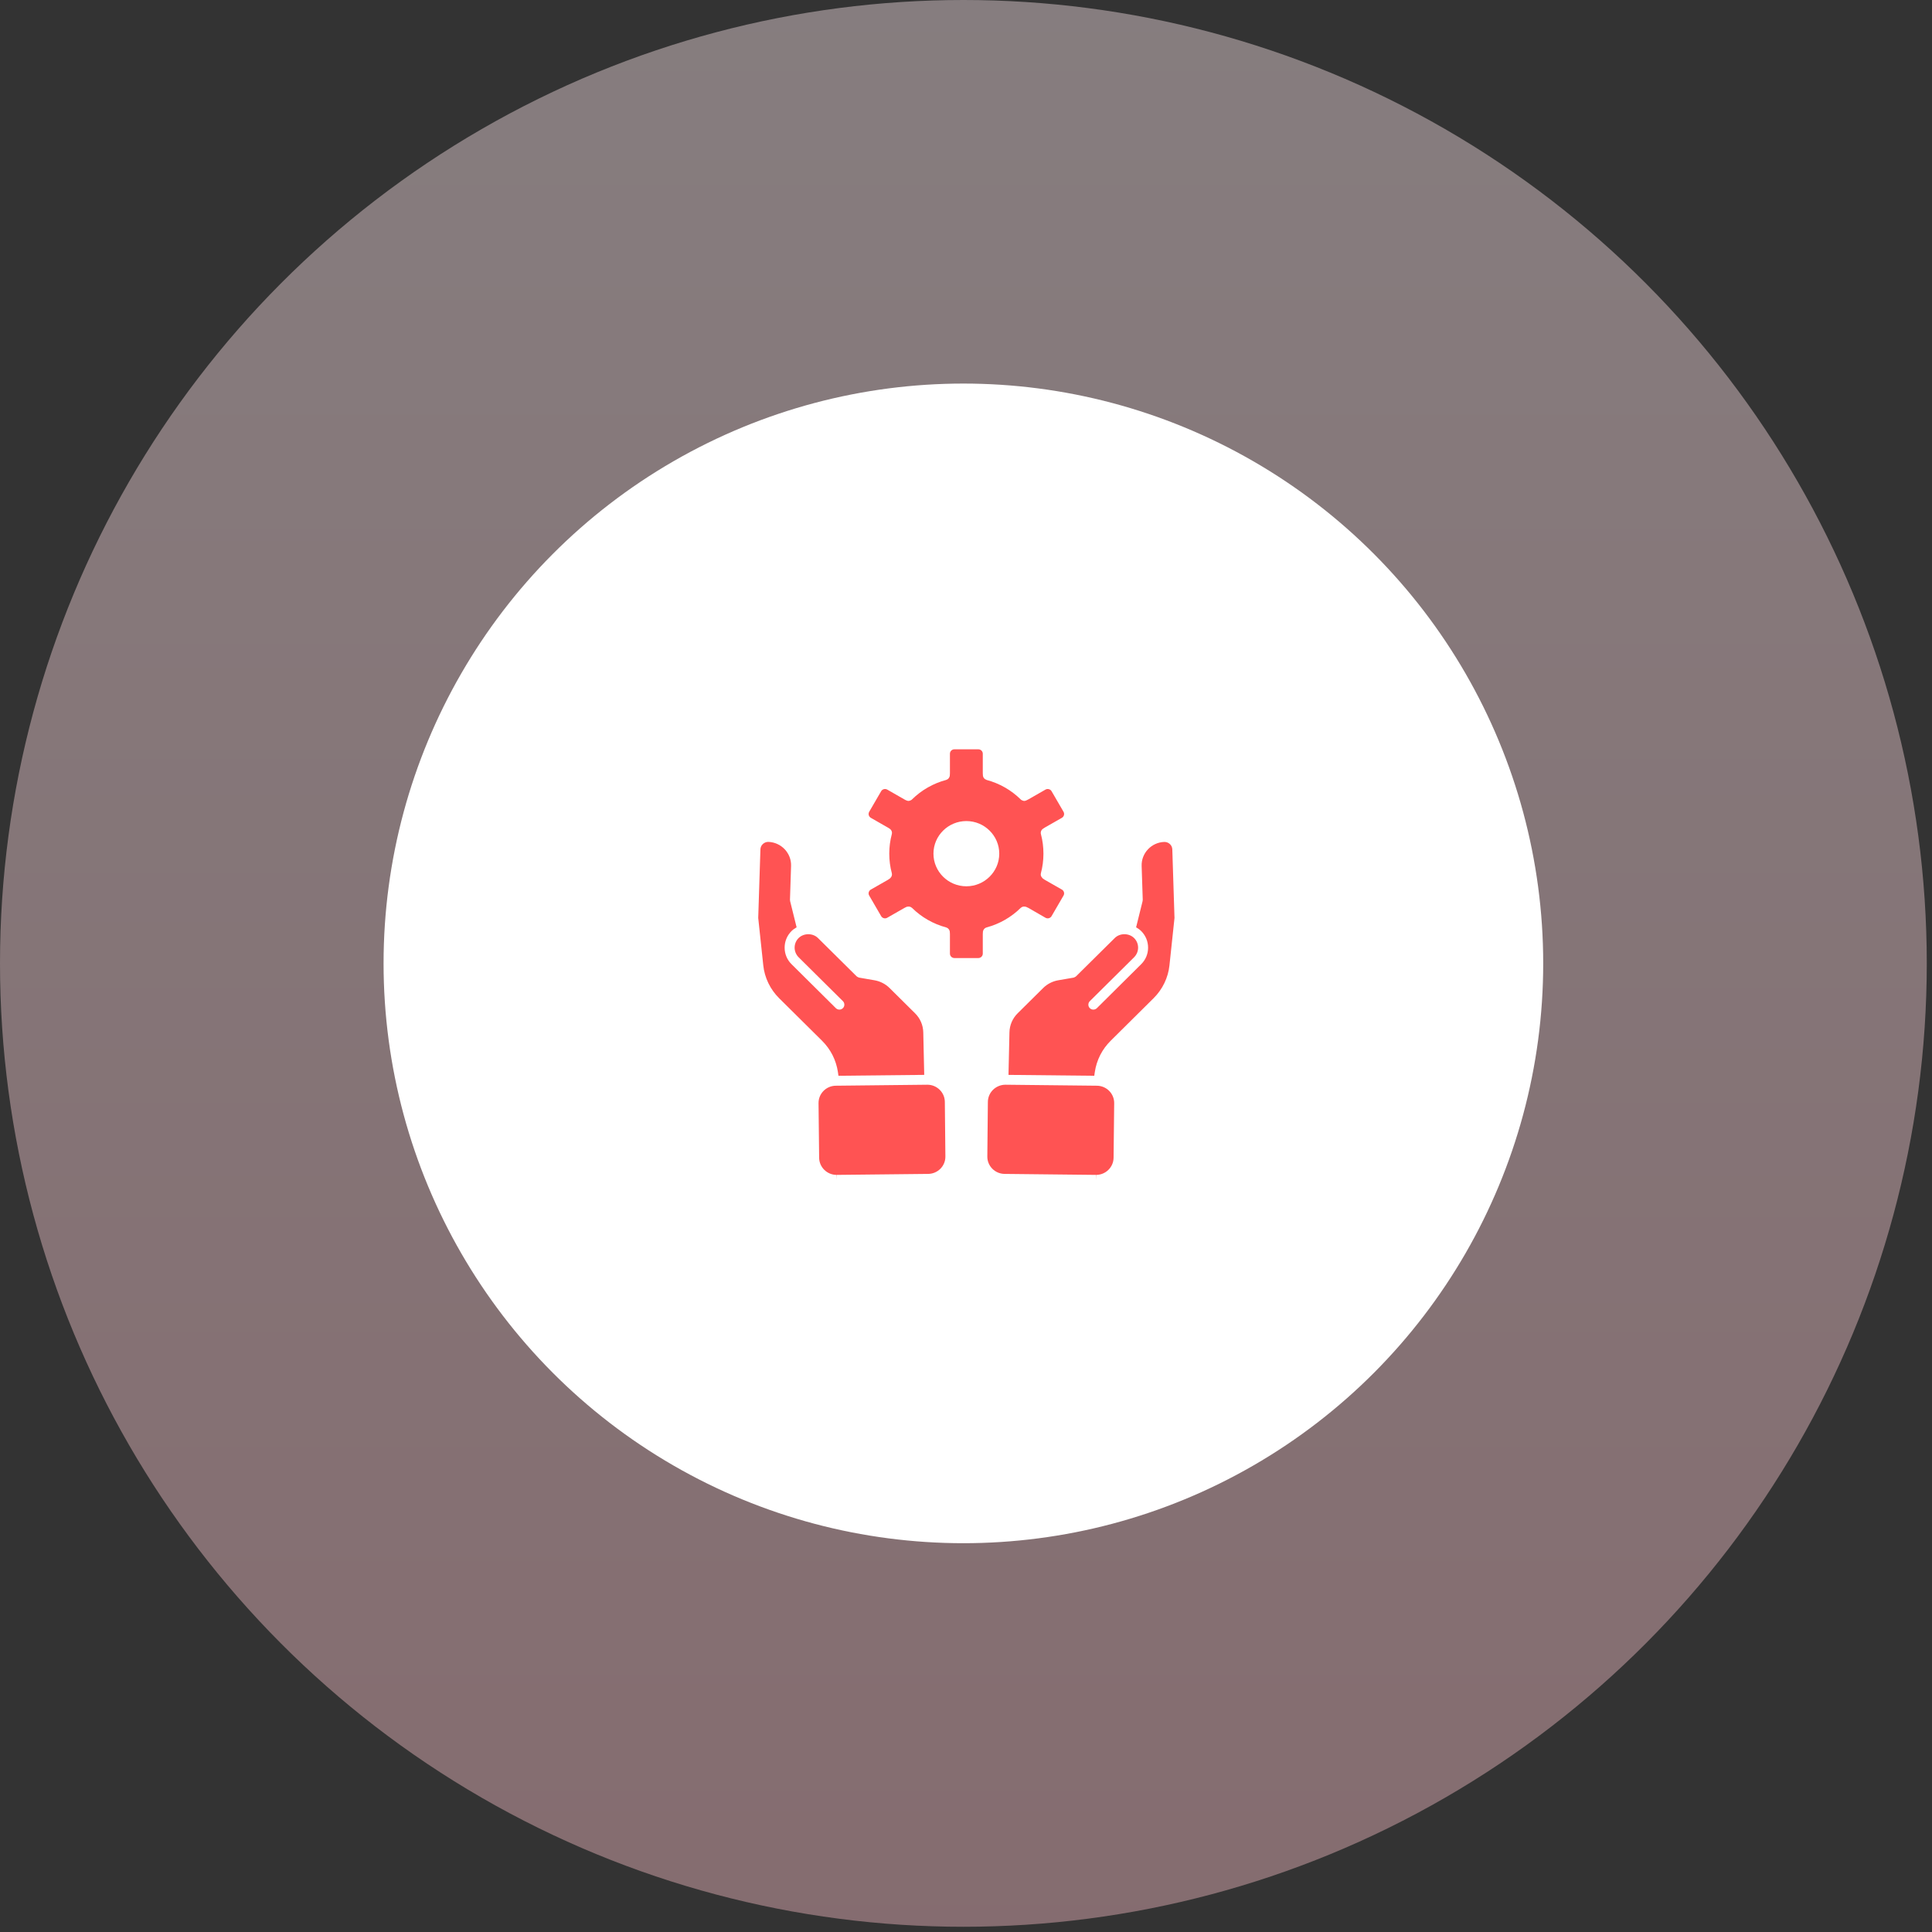 <svg width="193" height="193" viewBox="0 0 193 193" fill="none" xmlns="http://www.w3.org/2000/svg">
<rect x="0" y="0" width="193" height="193" fill="#333333" stroke="none"/>
<g id="Group 1321314483">
<circle id="Ellipse 174" cx="96.239" cy="96.239" r="96.239" fill="url(#paint0_linear_351_3666)" fill-opacity="0.41"/>
<circle id="Ellipse 175" cx="96.239" cy="96.239" r="57.922" fill="white"/>
<g id="Group">
<path id="Vector" d="M77.834 99.719L82.118 103.965C82.975 104.816 83.524 105.893 83.704 107.09L83.758 107.465L92.327 107.376L92.232 103.13C92.217 102.408 91.923 101.726 91.404 101.217L88.865 98.7C88.457 98.295 87.918 98.018 87.349 97.924L85.833 97.662C85.818 97.662 85.803 97.652 85.788 97.647C85.753 97.638 85.724 97.623 85.694 97.608C85.664 97.593 85.634 97.573 85.609 97.553C85.594 97.544 85.579 97.539 85.569 97.524L81.714 93.707C81.2 93.198 80.292 93.198 79.779 93.707C79.524 93.96 79.38 94.301 79.38 94.666C79.38 95.027 79.524 95.368 79.779 95.626L84.202 100.01C84.397 100.203 84.397 100.52 84.202 100.712C84.108 100.806 83.978 100.856 83.853 100.856C83.724 100.856 83.594 100.806 83.499 100.712L79.075 96.323C78.627 95.883 78.382 95.294 78.382 94.666C78.382 94.039 78.627 93.45 79.075 93.005C79.225 92.857 79.4 92.739 79.579 92.635L78.931 90.02C78.921 90 78.931 89.975 78.926 89.95C78.926 89.931 78.916 89.911 78.916 89.886L79.025 86.5C79.065 85.224 78.048 84.147 76.756 84.102C76.542 84.097 76.342 84.181 76.193 84.329C76.048 84.468 75.973 84.646 75.963 84.844L75.744 91.7L76.248 96.431C76.377 97.667 76.941 98.834 77.834 99.719Z" fill="#FF5353"/>
<path id="Vector_2" d="M83.589 117.367L92.721 117.269C93.678 117.259 94.456 116.478 94.441 115.523L94.386 110.071C94.376 109.126 93.594 108.36 92.641 108.36L83.494 108.459C82.532 108.469 81.759 109.25 81.769 110.204L81.829 115.657C81.838 116.601 82.621 117.367 83.569 117.367V117.862L83.589 117.367Z" fill="#FF5353"/>
<path id="Vector_3" d="M109.483 117.367L109.503 117.862V117.367C110.45 117.367 111.233 116.601 111.243 115.657L111.303 110.204C111.313 109.25 110.54 108.469 109.578 108.459L100.446 108.36C99.478 108.36 98.695 109.126 98.685 110.071L98.631 115.523C98.616 116.478 99.394 117.259 100.351 117.269L109.483 117.367Z" fill="#FF5353"/>
<path id="Vector_4" d="M104.207 98.701L101.668 101.217C101.149 101.726 100.855 102.408 100.84 103.13L100.745 107.377L109.314 107.466L109.368 107.09C109.548 105.894 110.097 104.816 110.954 103.966L115.238 99.719C116.131 98.834 116.695 97.668 116.824 96.437L117.328 91.701L117.109 84.844C117.099 84.646 117.024 84.468 116.879 84.33C116.73 84.181 116.52 84.103 116.311 84.107C115.024 84.147 114.007 85.225 114.046 86.5L114.156 89.886C114.156 89.911 114.146 89.931 114.146 89.951C114.141 89.975 114.151 90 114.141 90.02L113.493 92.635C113.672 92.739 113.847 92.858 113.997 93.006C114.445 93.451 114.69 94.039 114.69 94.667C114.69 95.295 114.445 95.883 113.997 96.323L109.573 100.713C109.478 100.807 109.348 100.856 109.219 100.856C109.094 100.856 108.964 100.807 108.87 100.713C108.675 100.52 108.675 100.204 108.87 100.011L113.293 95.626C113.548 95.369 113.692 95.028 113.692 94.667C113.692 94.301 113.548 93.96 113.293 93.708C112.78 93.199 111.872 93.194 111.358 93.708L107.503 97.524C107.493 97.539 107.478 97.544 107.463 97.554C107.438 97.574 107.408 97.593 107.378 97.608C107.349 97.623 107.319 97.638 107.284 97.648C107.269 97.653 107.254 97.663 107.239 97.663L105.723 97.925C105.154 98.019 104.616 98.295 104.207 98.701Z" fill="#FF5353"/>
<path id="Vector_5" d="M88.91 87.746C88.91 87.746 88.91 87.751 88.905 87.751C88.841 87.8 88.771 87.85 88.696 87.894L86.99 88.868C86.781 88.987 86.706 89.258 86.831 89.466L88.023 91.518C88.082 91.621 88.177 91.691 88.292 91.725C88.407 91.755 88.526 91.74 88.631 91.681L90.332 90.707C90.406 90.662 90.486 90.628 90.561 90.593C90.561 90.593 90.561 90.593 90.566 90.593C90.596 90.578 90.631 90.578 90.661 90.573C90.825 90.539 90.99 90.583 91.105 90.697C91.105 90.697 91.105 90.697 91.11 90.697C92.057 91.631 93.234 92.304 94.516 92.645V92.65C94.651 92.684 94.76 92.778 94.825 92.897C94.85 92.951 94.87 93.006 94.88 93.06V93.065C94.89 93.144 94.895 93.233 94.895 93.317V95.265C94.895 95.507 95.095 95.705 95.339 95.705H97.733C97.977 95.705 98.177 95.507 98.177 95.265V93.317C98.177 93.233 98.182 93.144 98.192 93.065V93.06C98.202 93.006 98.222 92.951 98.246 92.902C98.311 92.778 98.421 92.684 98.556 92.65V92.645C99.838 92.304 101.014 91.631 101.962 90.697C101.967 90.697 101.967 90.697 101.967 90.697C102.077 90.588 102.231 90.544 102.386 90.568C102.426 90.573 102.466 90.578 102.506 90.593C102.511 90.593 102.511 90.593 102.511 90.593C102.585 90.628 102.665 90.662 102.74 90.702L104.441 91.681C104.545 91.74 104.665 91.755 104.78 91.725C104.895 91.691 104.989 91.621 105.049 91.518L106.241 89.466C106.366 89.258 106.291 88.987 106.082 88.868L104.376 87.894C104.306 87.85 104.231 87.8 104.166 87.751C104.166 87.751 104.166 87.751 104.161 87.746C104.137 87.726 104.122 87.701 104.102 87.677C104.032 87.602 103.987 87.518 103.972 87.424V87.419C103.962 87.36 103.967 87.296 103.982 87.232C103.982 87.232 103.982 87.232 103.982 87.227C104.151 86.599 104.236 85.941 104.236 85.279C104.236 84.626 104.156 83.979 103.992 83.356C103.962 83.272 103.957 83.178 103.982 83.084C104.012 82.96 104.087 82.862 104.181 82.797C104.246 82.748 104.311 82.703 104.376 82.669L106.082 81.695C106.181 81.635 106.256 81.541 106.286 81.428C106.316 81.314 106.301 81.195 106.241 81.092L105.049 79.04C104.989 78.936 104.895 78.867 104.78 78.837C104.665 78.803 104.545 78.818 104.441 78.877L102.74 79.851C102.665 79.895 102.595 79.93 102.521 79.96C102.456 79.989 102.391 80.009 102.316 80.009C102.241 80.009 102.167 79.984 102.092 79.945C102.047 79.925 102.002 79.9 101.967 79.866C101.967 79.861 101.967 79.861 101.967 79.861C101.019 78.926 99.838 78.254 98.556 77.913C98.551 77.908 98.541 77.903 98.536 77.898C98.496 77.888 98.461 77.868 98.431 77.849C98.411 77.834 98.386 77.829 98.371 77.814C98.341 77.789 98.316 77.755 98.291 77.725C98.276 77.705 98.261 77.691 98.251 77.676C98.232 77.641 98.227 77.602 98.212 77.567C98.207 77.542 98.197 77.522 98.192 77.498V77.493C98.182 77.414 98.177 77.325 98.177 77.241V75.293C98.177 75.051 97.977 74.853 97.733 74.853H95.339C95.095 74.853 94.895 75.051 94.895 75.293V77.241C94.895 77.325 94.89 77.414 94.88 77.493V77.498C94.87 77.552 94.85 77.606 94.825 77.656C94.79 77.72 94.75 77.779 94.691 77.824C94.686 77.829 94.671 77.834 94.666 77.839C94.621 77.868 94.571 77.893 94.521 77.908C94.516 77.908 94.516 77.913 94.516 77.913C93.234 78.254 92.052 78.926 91.105 79.861C91.105 79.866 91.105 79.866 91.105 79.866C91.065 79.9 91.02 79.93 90.97 79.95C90.9 79.984 90.83 80.009 90.756 80.009C90.681 80.009 90.616 79.989 90.551 79.96C90.476 79.93 90.401 79.895 90.332 79.851L88.631 78.877C88.422 78.758 88.147 78.828 88.023 79.04L86.831 81.092C86.771 81.195 86.756 81.314 86.786 81.428C86.816 81.541 86.891 81.635 86.99 81.695L88.691 82.669C88.766 82.708 88.835 82.758 88.905 82.807C89.01 82.886 89.08 83 89.1 83.133C89.105 83.158 89.105 83.178 89.105 83.203C89.105 83.242 89.1 83.287 89.09 83.326C88.92 83.959 88.835 84.616 88.835 85.279C88.835 85.941 88.92 86.599 89.09 87.227C89.09 87.232 89.09 87.232 89.09 87.232C89.135 87.4 89.08 87.578 88.95 87.701C88.935 87.716 88.925 87.736 88.91 87.746ZM96.536 82.021C98.346 82.021 99.823 83.484 99.823 85.279C99.823 87.073 98.346 88.537 96.536 88.537C94.725 88.537 93.249 87.073 93.249 85.279C93.249 83.484 94.725 82.021 96.536 82.021Z" fill="#FF5353"/>
</g>
</g>
<defs>
<linearGradient id="paint0_linear_351_3666" x1="96.239" y1="0" x2="96.239" y2="192.479" gradientUnits="userSpaceOnUse">
<stop stop-color="#FEE8EC"/>
<stop offset="1" stop-color="#FABFC7"/>
</linearGradient>
</defs>
</svg>
